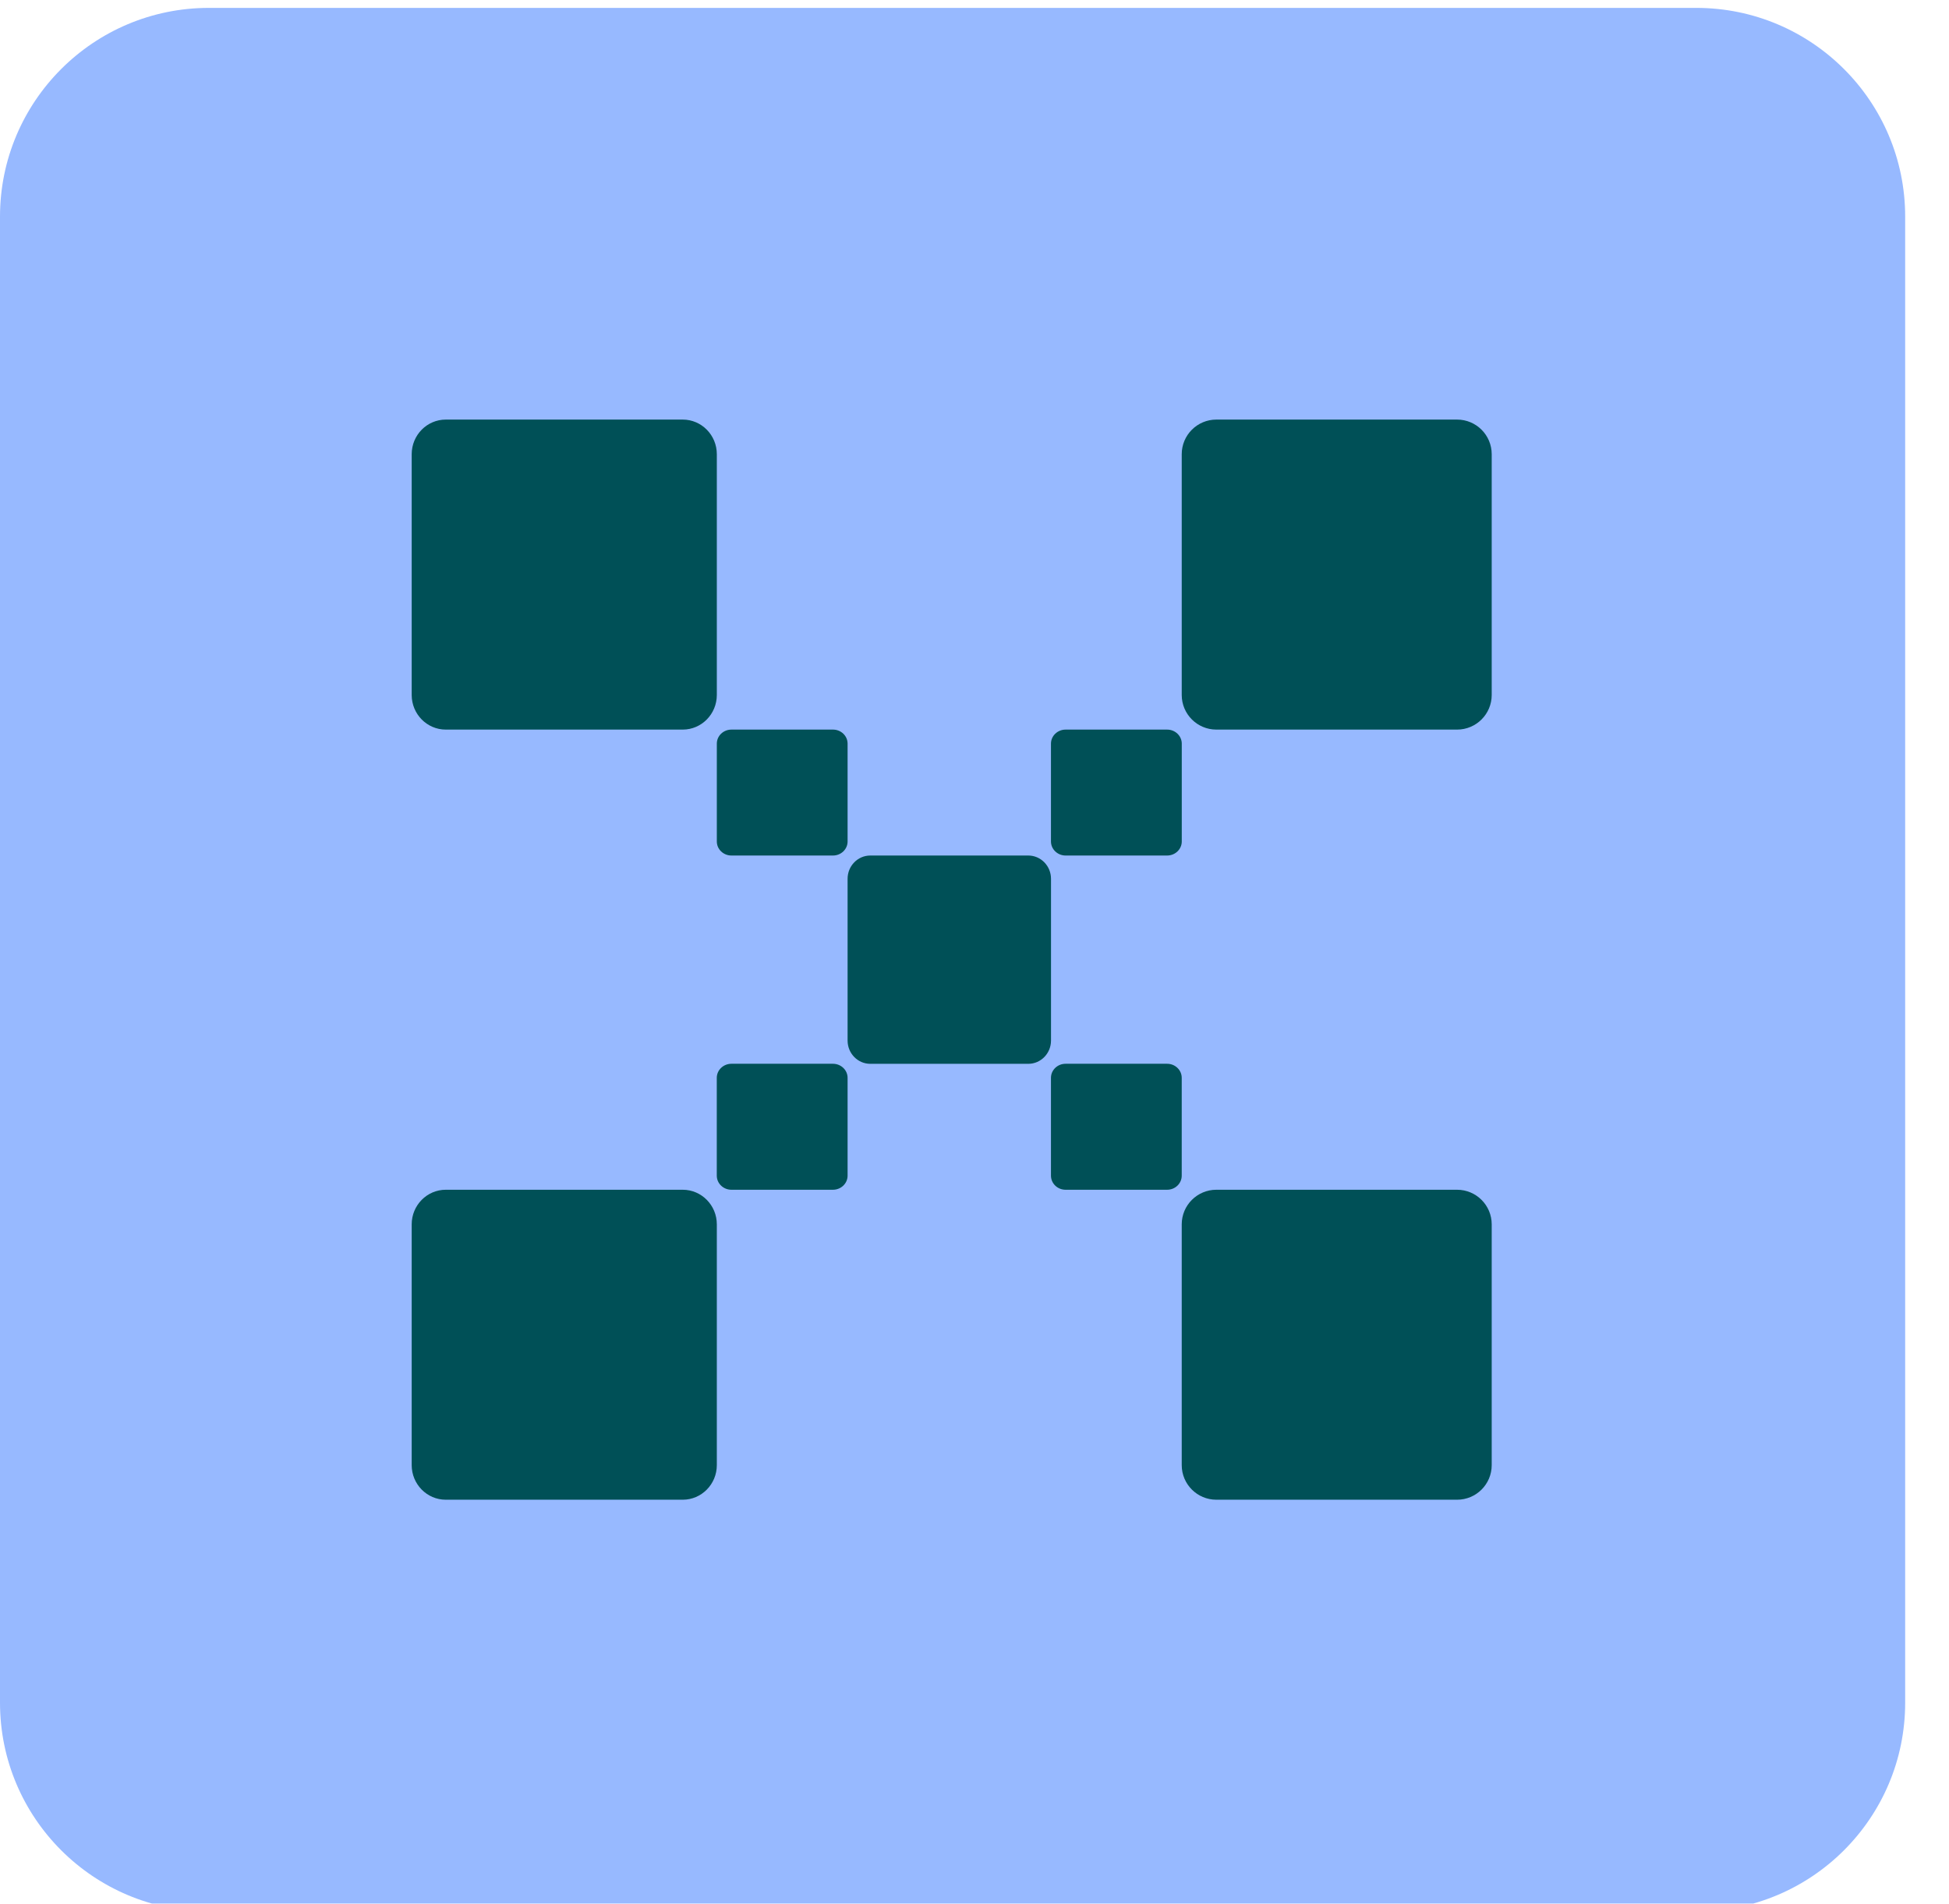 <svg width="43" height="42" viewBox="0 0 43 42" fill="none" xmlns="http://www.w3.org/2000/svg">
<g clip-path="url(#clip0_88_11408)">
<path d="M37.424 0.174H4.609C2.064 0.174 0 2.236 0 4.779V37.561C0 40.105 2.064 42.166 4.609 42.166H37.424C39.969 42.166 42.033 40.105 42.033 37.561V4.779C42.033 2.236 39.969 0.174 37.424 0.174Z" fill="#97B9FF"/>
<path d="M22.687 18.873H19.201C18.924 18.873 18.7 19.103 18.7 19.386V22.955C18.7 23.238 18.924 23.468 19.201 23.468H22.687C22.963 23.468 23.188 23.238 23.188 22.955V19.386C23.188 19.103 22.963 18.873 22.687 18.873Z" fill="#005057"/>
<path d="M18.378 16.095H16.137C15.959 16.095 15.815 16.234 15.815 16.405V18.563C15.815 18.734 15.959 18.873 16.137 18.873H18.378C18.556 18.873 18.7 18.734 18.7 18.563V16.405C18.7 16.234 18.556 16.095 18.378 16.095Z" fill="#005057"/>
<path d="M23.509 26.246H25.75C25.928 26.246 26.072 26.107 26.072 25.935V23.777C26.072 23.606 25.928 23.467 25.75 23.467H23.509C23.331 23.467 23.187 23.606 23.187 23.777V25.935C23.187 26.107 23.331 26.246 23.509 26.246Z" fill="#005057"/>
<path d="M25.75 16.095H23.51C23.332 16.095 23.187 16.234 23.187 16.405V18.563C23.187 18.734 23.332 18.873 23.51 18.873H25.75C25.928 18.873 26.073 18.734 26.073 18.563V16.405C26.073 16.234 25.928 16.095 25.75 16.095Z" fill="#005057"/>
<path d="M16.137 26.246H18.377C18.555 26.246 18.7 26.107 18.7 25.935V23.777C18.7 23.606 18.555 23.467 18.377 23.467H16.137C15.959 23.467 15.814 23.606 15.814 23.777V25.935C15.814 26.107 15.959 26.246 16.137 26.246Z" fill="#005057"/>
<path d="M15.063 9.256H9.835C9.42 9.256 9.083 9.598 9.083 10.02V15.331C9.083 15.753 9.42 16.095 9.835 16.095H15.063C15.478 16.095 15.815 15.753 15.815 15.331V10.02C15.815 9.598 15.478 9.256 15.063 9.256Z" fill="#005057"/>
<path d="M26.836 33.084H32.147C32.569 33.084 32.911 32.742 32.911 32.321V27.009C32.911 26.588 32.569 26.246 32.147 26.246H26.836C26.414 26.246 26.072 26.588 26.072 27.009V32.321C26.072 32.742 26.414 33.084 26.836 33.084Z" fill="#005057"/>
<path d="M32.147 9.256H26.836C26.414 9.256 26.072 9.598 26.072 10.02V15.331C26.072 15.753 26.414 16.095 26.836 16.095H32.147C32.569 16.095 32.911 15.753 32.911 15.331V10.02C32.911 9.598 32.569 9.256 32.147 9.256Z" fill="#005057"/>
<path d="M9.835 33.084H15.063C15.478 33.084 15.815 32.742 15.815 32.321L15.815 27.009C15.815 26.588 15.478 26.246 15.063 26.246H9.835C9.42 26.246 9.083 26.588 9.083 27.009L9.083 32.321C9.083 32.742 9.42 33.084 9.835 33.084Z" fill="#005057"/>
</g>
<defs>
<clipPath id="clip0_88_11408">
<rect width="42.033" height="41.992" fill="white"/>
</clipPath>
</defs>
</svg>
